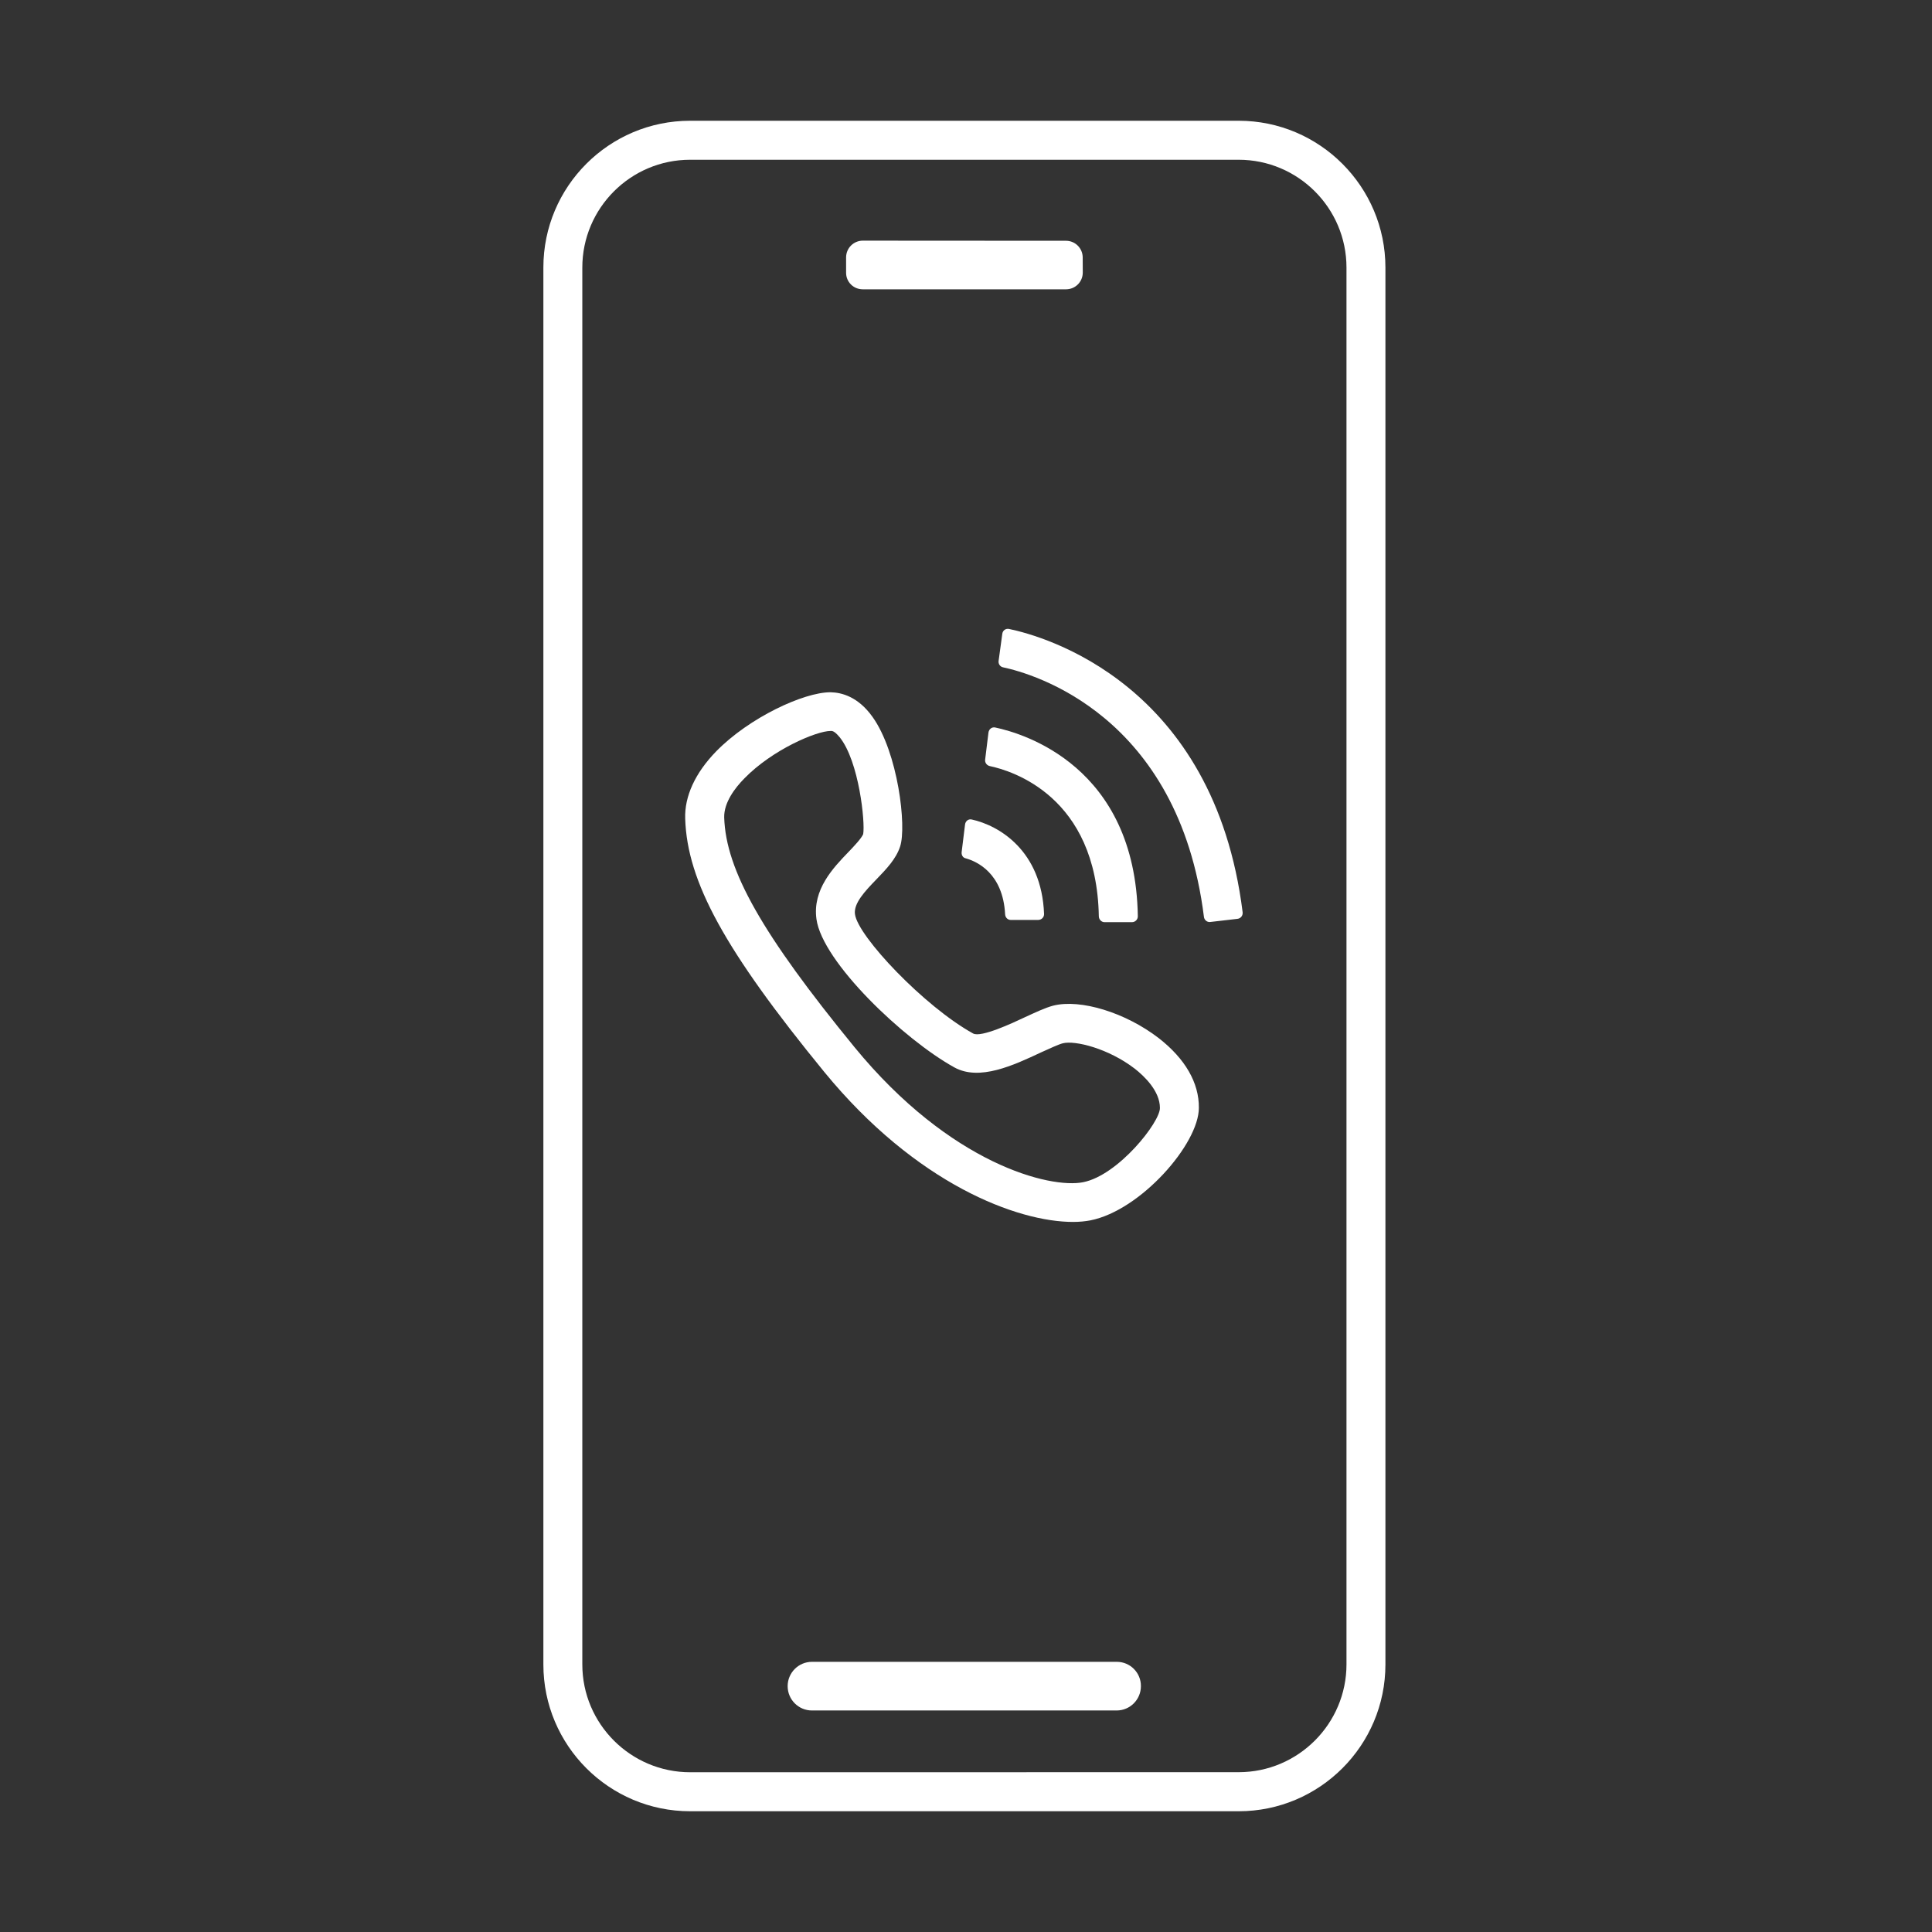 <?xml version="1.0" encoding="utf-8"?>
<svg xmlns="http://www.w3.org/2000/svg" fill="none" height="100%" overflow="visible" preserveAspectRatio="none" style="display: block;" viewBox="0 0 32 32" width="100%">
<rect x="0" y="0" width="32" height="32" fill="#333333" stroke="none"/>
<g id="Frame 117">
<g id="Group">
<path d="M20.516 2H11.431C10.089 2 9 3.089 9 4.431V27.569C9 28.911 10.089 30 11.431 30H20.516C21.857 30 22.947 28.911 22.947 27.569V4.432C22.947 3.091 21.857 2 20.516 2ZM22.302 27.567C22.302 28.55 21.502 29.353 20.516 29.353L11.431 29.354C10.447 29.354 9.645 28.554 9.645 27.568V4.432C9.645 3.448 10.444 2.646 11.431 2.646H20.516C21.5 2.646 22.302 3.446 22.302 4.432V27.567Z" fill="white" id="Vector"/>
<path d="M14.291 4.792H17.657C17.808 4.792 17.934 4.67 17.934 4.515L17.933 4.265C17.933 4.114 17.811 3.988 17.656 3.988L14.291 3.986C14.139 3.986 14.014 4.109 14.014 4.264V4.518C14.014 4.67 14.136 4.792 14.291 4.792Z" fill="white" id="Vector_2"/>
<path d="M18.497 27.525H13.449C13.226 27.525 13.046 27.706 13.046 27.928C13.046 28.151 13.226 28.331 13.449 28.331H18.494C18.717 28.331 18.897 28.151 18.897 27.928C18.899 27.706 18.72 27.525 18.497 27.525Z" fill="white" id="Vector_3"/>
<path d="M19.194 17.196C18.648 16.774 17.898 16.541 17.443 16.657C17.311 16.692 17.153 16.767 16.97 16.851C16.773 16.944 16.248 17.19 16.118 17.118C15.312 16.673 14.209 15.51 14.161 15.142C14.136 14.962 14.329 14.758 14.516 14.565C14.684 14.391 14.842 14.226 14.909 14.02C15.019 13.691 14.874 12.463 14.451 11.873C14.213 11.54 13.942 11.47 13.758 11.466H13.754C13.312 11.466 12.409 11.885 11.861 12.446C11.514 12.803 11.336 13.19 11.349 13.561C11.382 14.605 12.006 15.741 13.651 17.753C15.179 19.619 16.859 20.239 17.772 20.239C17.881 20.239 17.978 20.229 18.061 20.213C18.893 20.048 19.857 18.947 19.857 18.349C19.861 17.934 19.629 17.535 19.194 17.196ZM17.941 19.581C17.393 19.691 15.742 19.284 14.152 17.343C12.627 15.479 12.021 14.413 11.995 13.539C11.989 13.293 12.173 13.051 12.328 12.894C12.795 12.414 13.526 12.107 13.756 12.107C13.803 12.1 13.849 12.142 13.907 12.21C14.229 12.609 14.332 13.622 14.297 13.816C14.268 13.886 14.149 14.012 14.052 14.113C13.8 14.374 13.455 14.735 13.523 15.223C13.62 15.935 14.973 17.219 15.808 17.68C16.224 17.909 16.788 17.644 17.243 17.431C17.385 17.367 17.53 17.299 17.604 17.28C17.807 17.229 18.359 17.365 18.797 17.702C18.952 17.824 19.212 18.07 19.212 18.351C19.216 18.585 18.524 19.465 17.941 19.581Z" fill="white" id="Vector_4"/>
<path d="M18.294 15.274H18.749C18.804 15.274 18.848 15.228 18.846 15.174C18.804 12.688 16.944 12.147 16.486 12.05C16.43 12.037 16.38 12.075 16.372 12.134L16.317 12.582C16.311 12.63 16.342 12.675 16.391 12.688C16.759 12.765 18.164 13.188 18.2 15.177C18.201 15.228 18.242 15.274 18.294 15.274Z" fill="white" id="Vector_5"/>
<path d="M15.993 14.216C16.179 14.267 16.612 14.461 16.648 15.144C16.651 15.196 16.689 15.237 16.741 15.237H17.195C17.251 15.237 17.295 15.192 17.293 15.138C17.253 14.086 16.544 13.671 16.093 13.573C16.038 13.561 15.99 13.602 15.984 13.658L15.928 14.113C15.922 14.162 15.949 14.207 15.993 14.216Z" fill="white" id="Vector_6"/>
<path d="M16.601 10.499L16.54 10.947C16.533 10.995 16.565 11.044 16.614 11.053C17.101 11.156 19.522 11.837 19.941 15.187C19.947 15.238 19.993 15.277 20.044 15.271L20.495 15.219C20.551 15.213 20.588 15.164 20.582 15.11C20.109 11.32 17.288 10.537 16.715 10.418C16.659 10.405 16.608 10.441 16.601 10.499Z" fill="white" id="Vector_7"/>
</g>
</g>
</svg>